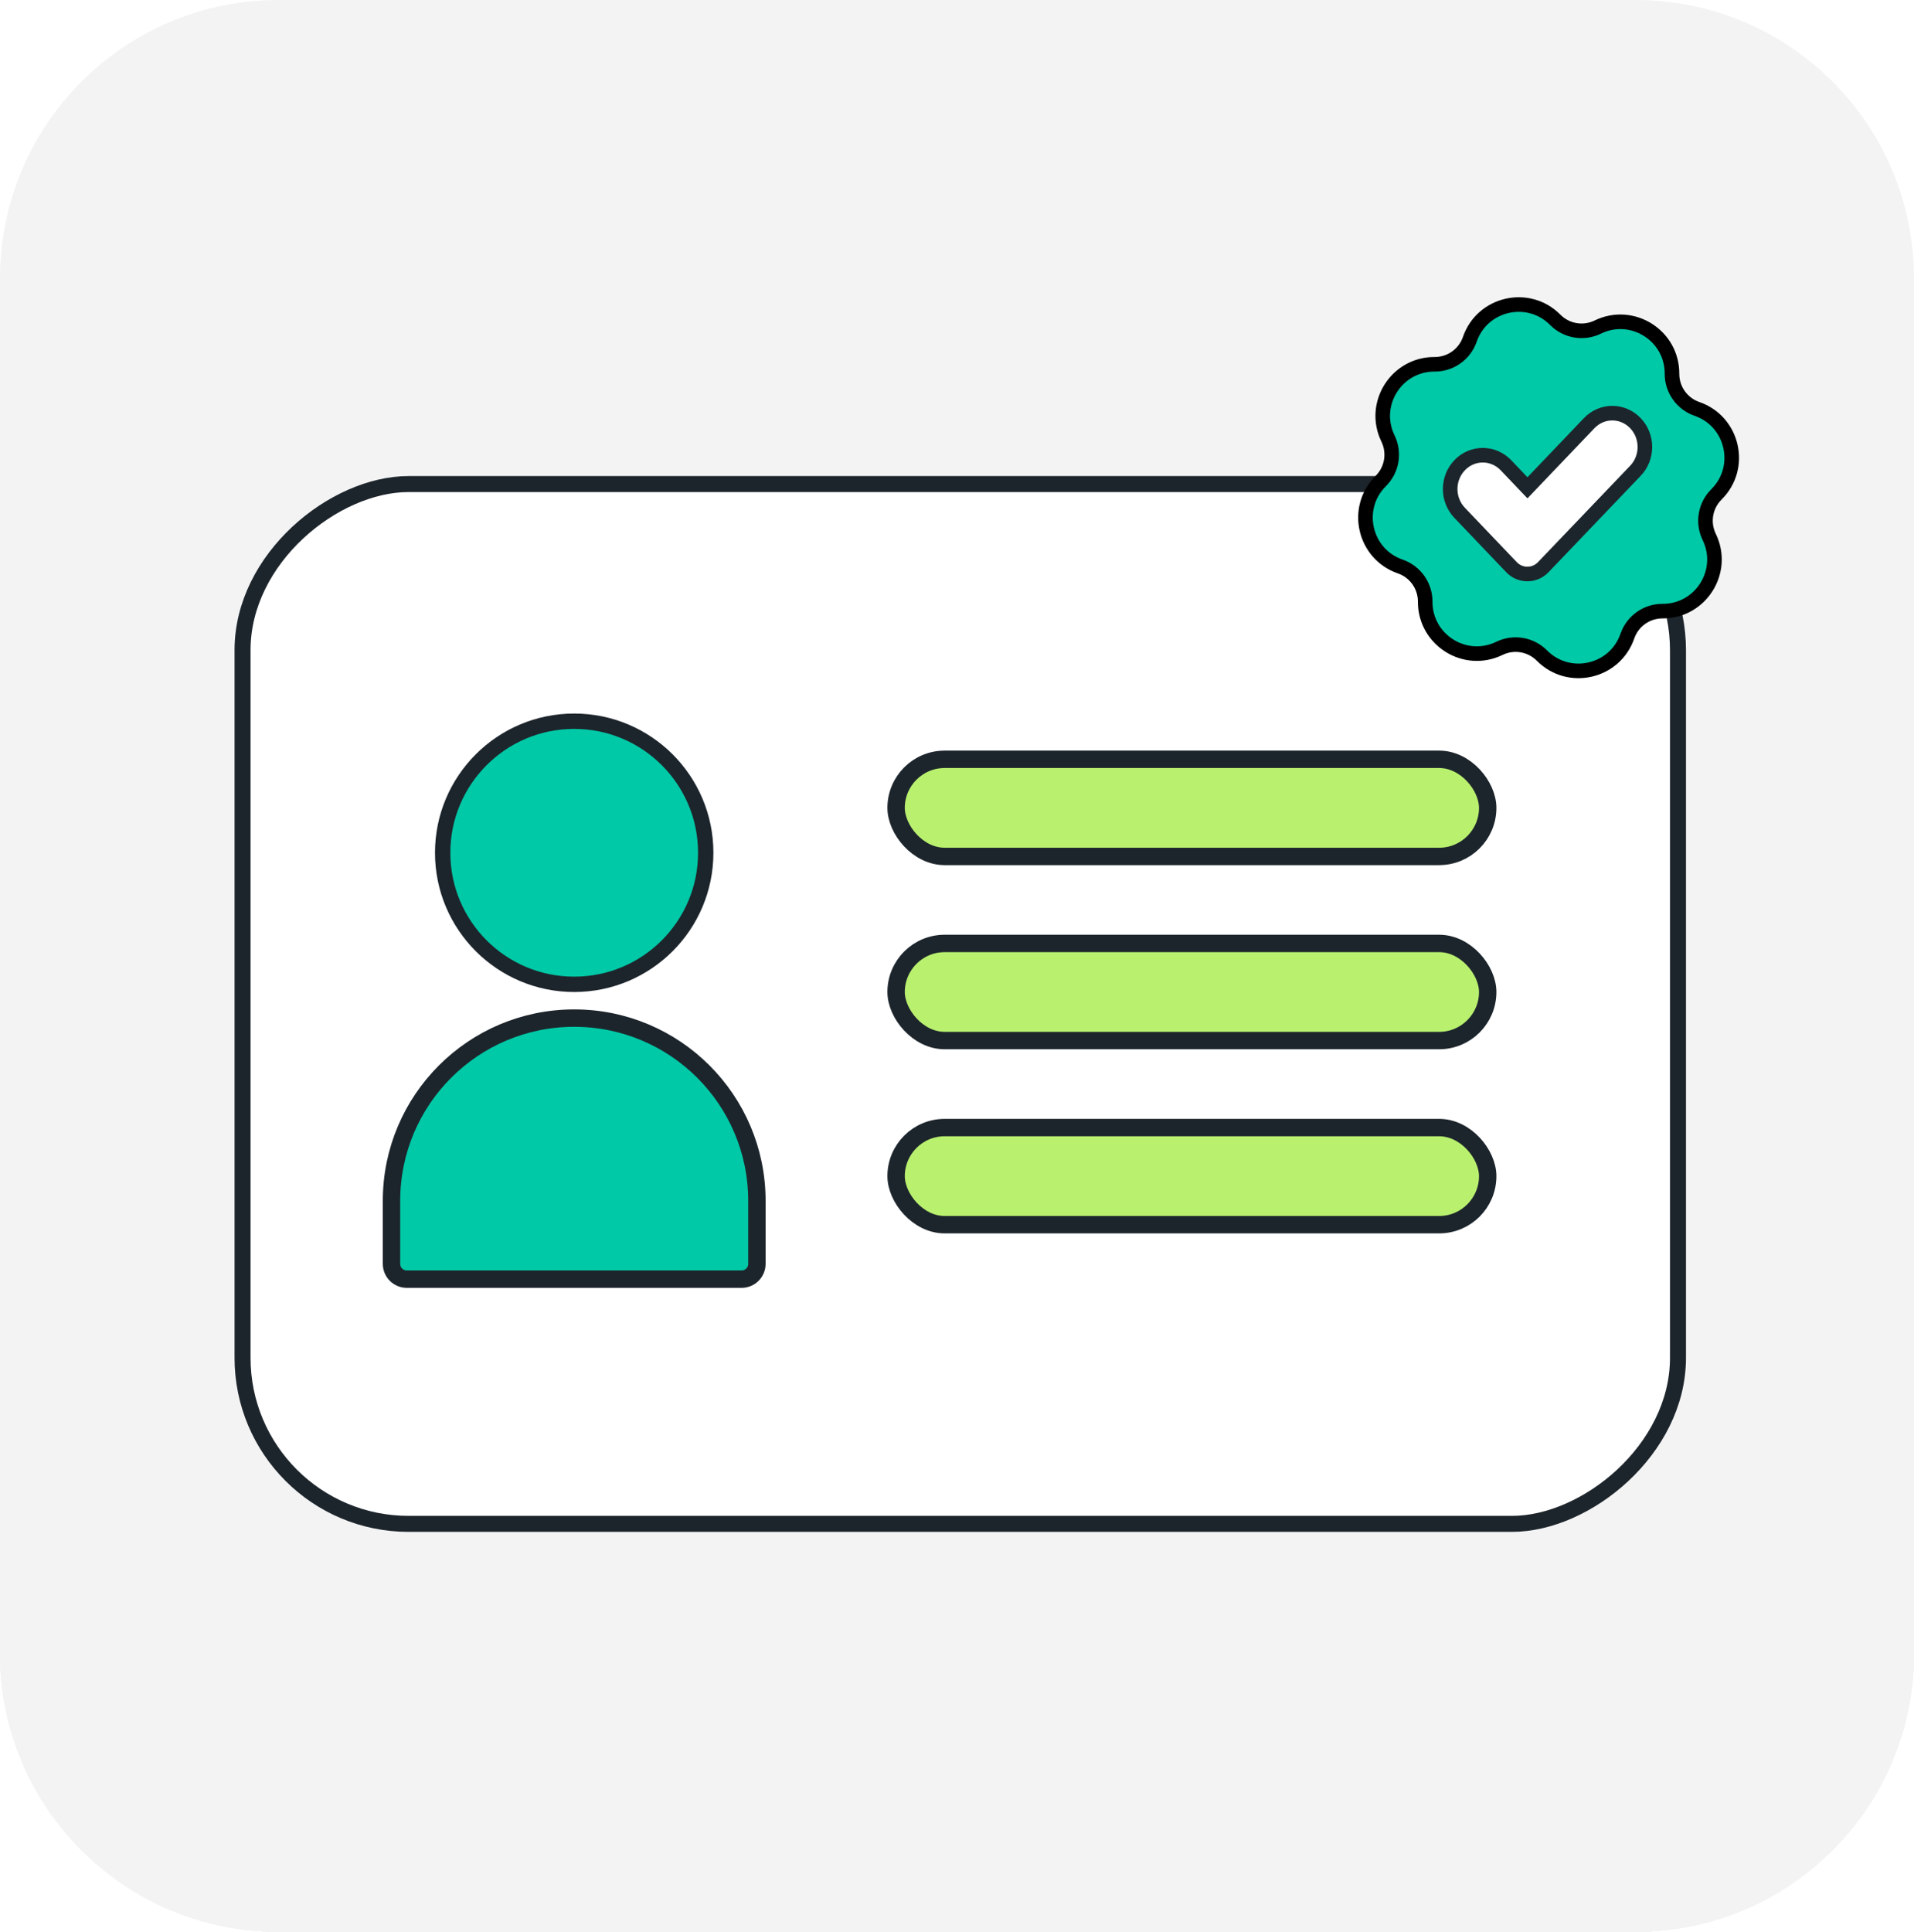 <svg width="110" height="111" viewBox="0 0 110 111" fill="none" xmlns="http://www.w3.org/2000/svg">
<path d="M1 17C1 8.163 8.163 1 17 1H93C101.837 1 109 8.163 109 17V93C109 101.837 101.837 109 93 109H17C8.163 109 1 101.837 1 93V17Z" fill="#F3F3F3"/>
<g filter="url(#filter0_d_5588_3734)">
<rect x="96" y="26" width="60" height="82" rx="6.6" transform="rotate(90 96 26)" fill="#00C9A7"/>
<rect x="95.588" y="26.413" width="59.175" height="81.175" rx="6.188" transform="rotate(90 95.588 26.413)" stroke="#1D252C" stroke-width="0.825"/>
</g>
<rect x="20.413" y="39.538" width="32.175" height="32.175" rx="2.888" fill="white"/>
<rect x="20.413" y="39.538" width="32.175" height="32.175" rx="2.888" stroke="#1D252C" stroke-width="0.825"/>
<circle cx="36.5" cy="48.875" r="5.629" fill="#B9F16F" stroke="#1D252C" stroke-width="0.741"/>
<path d="M27.871 65.216C27.871 60.45 31.734 56.587 36.5 56.587C41.266 56.587 45.129 60.45 45.129 65.216V67.846H27.871V65.216Z" fill="#B9F16F" stroke="#1D252C" stroke-width="0.741"/>
<rect x="57.413" y="46.038" width="32.925" height="3.175" rx="1.587" fill="white" stroke="#1D252C" stroke-width="0.825"/>
<rect x="57.413" y="54.038" width="32.925" height="3.175" rx="1.587" fill="white" stroke="#1D252C" stroke-width="0.825"/>
<rect x="57.413" y="62.038" width="32.925" height="3.175" rx="1.587" fill="white" stroke="#1D252C" stroke-width="0.825"/>
<g filter="url(#filter1_d_5588_3734)">
<path fill-rule="evenodd" clip-rule="evenodd" d="M95.049 19.204C94.404 17.599 92.221 17.599 91.576 19.204L89.663 23.959L84.73 24.384C83.066 24.527 82.391 26.69 83.657 27.825L87.408 31.189L86.272 36.207C85.888 37.901 87.654 39.237 89.082 38.334L93.312 35.657L97.543 38.334C98.971 39.237 100.737 37.901 100.353 36.207L99.217 31.189L102.968 27.825C104.234 26.69 103.559 24.527 101.895 24.384L96.962 23.959L95.049 19.204Z" fill="#B9F16F" stroke="#1D252C" stroke-width="0.859"/>
</g>
<path d="M0 16C0 7.163 7.163 0 16 0H94C102.837 0 110 7.163 110 16V94C110 102.837 102.837 110 94 110H16C7.163 110 0 102.837 0 94V16Z" fill="#F3F3F3"/>
<g filter="url(#filter2_d_5588_3734)">
<rect x="96" y="25" width="60" height="82" rx="6.6" transform="rotate(90 96 25)" fill="white"/>
<rect x="95.588" y="25.413" width="59.175" height="81.175" rx="6.188" transform="rotate(90 95.588 25.413)" stroke="#1D252C" stroke-width="0.825"/>
</g>
<rect x="20.413" y="38.538" width="32.175" height="32.175" rx="2.888" fill="#00C9A7"/>
<rect x="20.413" y="38.538" width="32.175" height="32.175" rx="2.888" stroke="#1D252C" stroke-width="0.825"/>
<circle cx="36.5" cy="47.875" r="5.629" fill="#B9F16F" stroke="#1D252C" stroke-width="0.741"/>
<path d="M27.871 64.216C27.871 59.45 31.734 55.587 36.5 55.587C41.266 55.587 45.129 59.45 45.129 64.216V66.846H27.871V64.216Z" fill="#B9F16F" stroke="#1D252C" stroke-width="0.741"/>
<rect x="57.413" y="45.038" width="32.925" height="3.175" rx="1.587" fill="#B9F16F" stroke="#1D252C" stroke-width="0.825"/>
<rect x="57.413" y="53.038" width="32.925" height="3.175" rx="1.587" fill="#B9F16F" stroke="#1D252C" stroke-width="0.825"/>
<rect x="57.413" y="61.038" width="32.925" height="3.175" rx="1.587" fill="#B9F16F" stroke="#1D252C" stroke-width="0.825"/>
<g filter="url(#filter3_d_5588_3734)">
<path fill-rule="evenodd" clip-rule="evenodd" d="M94.049 18.204C93.404 16.599 91.221 16.599 90.576 18.204L88.663 22.959L83.73 23.384C82.066 23.527 81.391 25.69 82.657 26.825L86.408 30.189L85.272 35.207C84.888 36.901 86.654 38.237 88.082 37.334L92.312 34.657L96.543 37.334C97.971 38.237 99.737 36.901 99.353 35.207L98.217 30.189L101.968 26.825C103.234 25.69 102.559 23.527 100.895 23.384L95.962 22.959L94.049 18.204Z" fill="#B9F16F" stroke="#1D252C" stroke-width="0.859"/>
</g>
<path d="M0 17C0 8.163 7.163 1 16 1H94C102.837 1 110 8.163 110 17V95C110 103.837 102.837 111 94 111H16C7.163 111 0 103.837 0 95V17Z" fill="#F3F3F3"/>
<g filter="url(#filter4_d_5588_3734)">
<rect x="95.417" y="25.458" width="60.667" height="83.417" rx="10" transform="rotate(90 95.417 25.458)" fill="white"/>
<rect x="94.957" y="25.918" width="59.747" height="82.497" rx="9.54" transform="rotate(90 94.957 25.918)" stroke="#1D252C" stroke-width="0.92"/>
</g>
<rect x="19.4" y="40.4" width="31.2" height="31.2" rx="5.6" fill="#00C9A7"/>
<rect x="19.4" y="40.4" width="31.2" height="31.2" rx="5.6" stroke="#1D252C" stroke-width="0.8"/>
<circle cx="35" cy="49.454" r="5.377" fill="#B9F16F" stroke="#1D252C" stroke-width="0.882"/>
<path d="M26.714 65.3C26.714 60.724 30.424 57.014 35 57.014C39.576 57.014 43.286 60.724 43.286 65.3V67.768H26.714V65.3Z" fill="#B9F16F" stroke="#1D252C" stroke-width="0.882"/>
<rect x="55.252" y="46.668" width="33.205" height="3.08" rx="1.54" fill="#B9F16F" stroke="#1D252C" stroke-width="0.92"/>
<rect x="55.252" y="54.46" width="33.205" height="3.08" rx="1.54" fill="#B9F16F" stroke="#1D252C" stroke-width="0.92"/>
<rect x="55.252" y="62.252" width="33.205" height="3.08" rx="1.54" fill="#B9F16F" stroke="#1D252C" stroke-width="0.92"/>
<path d="M90.866 18.444C89.863 17.35 88.137 17.35 87.134 18.444C86.68 18.94 85.979 19.128 85.338 18.926C83.922 18.479 82.428 19.342 82.106 20.791C81.961 21.448 81.448 21.961 80.791 22.106C79.342 22.428 78.479 23.922 78.926 25.338C79.128 25.979 78.94 26.68 78.444 27.134C77.35 28.137 77.35 29.863 78.444 30.866C78.94 31.32 79.128 32.021 78.926 32.662C78.479 34.078 79.342 35.572 80.791 35.894C81.448 36.039 81.961 36.552 82.106 37.209C82.428 38.658 83.922 39.521 85.338 39.074C85.979 38.872 86.68 39.06 87.134 39.556C88.137 40.65 89.863 40.65 90.866 39.556C91.32 39.06 92.021 38.872 92.662 39.074C94.078 39.521 95.572 38.658 95.894 37.209C96.039 36.552 96.552 36.039 97.209 35.894C98.658 35.572 99.521 34.078 99.074 32.662C98.872 32.021 99.06 31.32 99.556 30.866C100.65 29.863 100.65 28.137 99.556 27.134C99.06 26.68 98.872 25.979 99.074 25.338C99.521 23.922 98.658 22.428 97.209 22.106C96.552 21.961 96.039 21.448 95.894 20.791C95.572 19.342 94.078 18.479 92.662 18.926C92.021 19.128 91.32 18.94 90.866 18.444Z" fill="#00C9A7" stroke="black" stroke-width="0.8"/>
<path d="M95.053 27.328L95.053 27.328C95.862 26.519 95.862 25.215 95.053 24.406C94.245 23.598 92.94 23.598 92.132 24.406L88.009 28.529L86.528 27.048C86.528 27.048 86.528 27.048 86.528 27.048C85.719 26.24 84.415 26.24 83.606 27.048C82.798 27.857 82.798 29.162 83.606 29.97L87.154 33.518C87.622 33.986 88.382 33.986 88.85 33.519L95.053 27.328Z" fill="white" stroke="#1D252C" stroke-width="0.8"/>
<path d="M0 17C0 8.163 7.163 1 16 1H94C102.837 1 110 8.163 110 17V95C110 103.837 102.837 111 94 111H16C7.163 111 0 103.837 0 95V17Z" fill="#F3F3F3"/>
<g filter="url(#filter5_d_5588_3734)">
<rect x="96" y="26" width="60" height="82" rx="6.6" transform="rotate(90 96 26)" fill="#00C9A7"/>
<rect x="95.588" y="26.413" width="59.175" height="81.175" rx="6.188" transform="rotate(90 95.588 26.413)" stroke="#1D252C" stroke-width="0.825"/>
</g>
<rect x="20.413" y="39.538" width="32.175" height="32.175" rx="2.888" fill="white"/>
<rect x="20.413" y="39.538" width="32.175" height="32.175" rx="2.888" stroke="#1D252C" stroke-width="0.825"/>
<circle cx="36.5" cy="48.875" r="5.629" fill="#B9F16F" stroke="#1D252C" stroke-width="0.741"/>
<path d="M27.871 65.216C27.871 60.45 31.734 56.587 36.5 56.587C41.266 56.587 45.129 60.45 45.129 65.216V67.846H27.871V65.216Z" fill="#B9F16F" stroke="#1D252C" stroke-width="0.741"/>
<rect x="57.413" y="46.038" width="32.925" height="3.175" rx="1.587" fill="white" stroke="#1D252C" stroke-width="0.825"/>
<rect x="57.413" y="54.038" width="32.925" height="3.175" rx="1.587" fill="white" stroke="#1D252C" stroke-width="0.825"/>
<rect x="57.413" y="62.038" width="32.925" height="3.175" rx="1.587" fill="white" stroke="#1D252C" stroke-width="0.825"/>
<g filter="url(#filter6_d_5588_3734)">
<path fill-rule="evenodd" clip-rule="evenodd" d="M94.049 19.204C93.404 17.599 91.221 17.599 90.576 19.204L88.663 23.959L83.73 24.384C82.066 24.527 81.391 26.69 82.657 27.825L86.408 31.189L85.272 36.207C84.888 37.901 86.654 39.237 88.082 38.334L92.312 35.657L96.543 38.334C97.971 39.237 99.737 37.901 99.353 36.207L98.217 31.189L101.968 27.825C103.234 26.69 102.559 24.527 100.895 24.384L95.962 23.959L94.049 19.204Z" fill="#B9F16F" stroke="#1D252C" stroke-width="0.859"/>
</g>
<path d="M0 17C0 8.163 7.163 1 16 1H94C102.837 1 110 8.163 110 17V95C110 103.837 102.837 111 94 111H16C7.163 111 0 103.837 0 95V17Z" fill="#F3F3F3"/>
<g filter="url(#filter7_d_5588_3734)">
<rect x="96" y="26" width="60" height="82" rx="6.6" transform="rotate(90 96 26)" fill="white"/>
<rect x="95.588" y="26.413" width="59.175" height="81.175" rx="6.188" transform="rotate(90 95.588 26.413)" stroke="#1D252C" stroke-width="0.825"/>
</g>
<rect x="20.413" y="39.538" width="32.175" height="32.175" rx="2.888" fill="#00C9A7"/>
<rect x="20.413" y="39.538" width="32.175" height="32.175" rx="2.888" stroke="#1D252C" stroke-width="0.825"/>
<circle cx="36.5" cy="48.875" r="5.629" fill="#B9F16F" stroke="#1D252C" stroke-width="0.741"/>
<path d="M27.871 65.216C27.871 60.45 31.734 56.587 36.5 56.587C41.266 56.587 45.129 60.45 45.129 65.216V67.846H27.871V65.216Z" fill="#B9F16F" stroke="#1D252C" stroke-width="0.741"/>
<rect x="57.413" y="46.038" width="32.925" height="3.175" rx="1.587" fill="#B9F16F" stroke="#1D252C" stroke-width="0.825"/>
<rect x="57.413" y="54.038" width="32.925" height="3.175" rx="1.587" fill="#B9F16F" stroke="#1D252C" stroke-width="0.825"/>
<rect x="57.413" y="62.038" width="32.925" height="3.175" rx="1.587" fill="#B9F16F" stroke="#1D252C" stroke-width="0.825"/>
<g filter="url(#filter8_d_5588_3734)">
<path fill-rule="evenodd" clip-rule="evenodd" d="M94.049 19.204C93.404 17.599 91.221 17.599 90.576 19.204L88.663 23.959L83.73 24.384C82.066 24.527 81.391 26.69 82.657 27.825L86.408 31.189L85.272 36.207C84.888 37.901 86.654 39.237 88.082 38.334L92.312 35.657L96.543 38.334C97.971 39.237 99.737 37.901 99.353 36.207L98.217 31.189L101.968 27.825C103.234 26.69 102.559 24.527 100.895 24.384L95.962 23.959L94.049 19.204Z" fill="#B9F16F" stroke="#1D252C" stroke-width="0.859"/>
</g>
<g filter="url(#filter9_d_5588_3734)">
<rect x="96" y="26" width="60" height="82" rx="6.6" transform="rotate(90 96 26)" fill="#00C9A7"/>
<rect x="95.588" y="26.413" width="59.175" height="81.175" rx="6.188" transform="rotate(90 95.588 26.413)" stroke="#1D252C" stroke-width="0.825"/>
</g>
<rect x="20.413" y="39.538" width="32.175" height="32.175" rx="2.888" fill="white"/>
<rect x="20.413" y="39.538" width="32.175" height="32.175" rx="2.888" stroke="#1D252C" stroke-width="0.825"/>
<circle cx="36.5" cy="48.875" r="5.629" fill="#B9F16F" stroke="#1D252C" stroke-width="0.741"/>
<path d="M27.871 65.216C27.871 60.45 31.734 56.587 36.5 56.587C41.266 56.587 45.129 60.45 45.129 65.216V67.846H27.871V65.216Z" fill="#B9F16F" stroke="#1D252C" stroke-width="0.741"/>
<rect x="57.413" y="46.038" width="32.925" height="3.175" rx="1.587" fill="white" stroke="#1D252C" stroke-width="0.825"/>
<rect x="57.413" y="54.038" width="32.925" height="3.175" rx="1.587" fill="white" stroke="#1D252C" stroke-width="0.825"/>
<rect x="57.413" y="62.038" width="32.925" height="3.175" rx="1.587" fill="white" stroke="#1D252C" stroke-width="0.825"/>
<g filter="url(#filter10_d_5588_3734)">
<path fill-rule="evenodd" clip-rule="evenodd" d="M94.049 19.204C93.404 17.599 91.221 17.599 90.576 19.204L88.663 23.959L83.73 24.384C82.066 24.527 81.391 26.69 82.657 27.825L86.408 31.189L85.272 36.207C84.888 37.901 86.654 39.237 88.082 38.334L92.312 35.657L96.543 38.334C97.971 39.237 99.737 37.901 99.353 36.207L98.217 31.189L101.968 27.825C103.234 26.69 102.559 24.527 100.895 24.384L95.962 23.959L94.049 19.204Z" fill="#B9F16F" stroke="#1D252C" stroke-width="0.859"/>
</g>
<path d="M0 17C0 8.163 7.163 1 16 1H94C102.837 1 110 8.163 110 17V95C110 103.837 102.837 111 94 111H16C7.163 111 0 103.837 0 95V17Z" fill="#F3F3F3"/>
<g filter="url(#filter11_d_5588_3734)">
<rect x="96" y="26" width="60" height="82" rx="6.6" transform="rotate(90 96 26)" fill="white"/>
<rect x="95.588" y="26.413" width="59.175" height="81.175" rx="6.188" transform="rotate(90 95.588 26.413)" stroke="#1D252C" stroke-width="0.825"/>
</g>
<rect x="20.413" y="39.538" width="32.175" height="32.175" rx="2.888" fill="#00C9A7"/>
<rect x="20.413" y="39.538" width="32.175" height="32.175" rx="2.888" stroke="#1D252C" stroke-width="0.825"/>
<circle cx="36.5" cy="48.875" r="5.629" fill="#B9F16F" stroke="#1D252C" stroke-width="0.741"/>
<path d="M27.871 65.216C27.871 60.45 31.734 56.587 36.5 56.587C41.266 56.587 45.129 60.45 45.129 65.216V67.846H27.871V65.216Z" fill="#B9F16F" stroke="#1D252C" stroke-width="0.741"/>
<rect x="57.413" y="46.038" width="32.925" height="3.175" rx="1.587" fill="#B9F16F" stroke="#1D252C" stroke-width="0.825"/>
<rect x="57.413" y="54.038" width="32.925" height="3.175" rx="1.587" fill="#B9F16F" stroke="#1D252C" stroke-width="0.825"/>
<rect x="57.413" y="62.038" width="32.925" height="3.175" rx="1.587" fill="#B9F16F" stroke="#1D252C" stroke-width="0.825"/>
<g filter="url(#filter12_d_5588_3734)">
<path fill-rule="evenodd" clip-rule="evenodd" d="M94.049 19.204C93.404 17.599 91.221 17.599 90.576 19.204L88.663 23.959L83.73 24.384C82.066 24.527 81.391 26.69 82.657 27.825L86.408 31.189L85.272 36.207C84.888 37.901 86.654 39.237 88.082 38.334L92.312 35.657L96.543 38.334C97.971 39.237 99.737 37.901 99.353 36.207L98.217 31.189L101.968 27.825C103.234 26.69 102.559 24.527 100.895 24.384L95.962 23.959L94.049 19.204Z" fill="#B9F16F" stroke="#1D252C" stroke-width="0.859"/>
</g>
<path d="M0 17C0 8.163 7.163 1 16 1H94C102.837 1 110 8.163 110 17V95C110 103.837 102.837 111 94 111H16C7.163 111 0 103.837 0 95V17Z" fill="#F3F3F3"/>
<g filter="url(#filter13_d_5588_3734)">
<rect x="95" y="25.458" width="60.667" height="83.417" rx="10" transform="rotate(90 95 25.458)" fill="white"/>
<rect x="94.54" y="25.918" width="59.747" height="82.497" rx="9.54" transform="rotate(90 94.54 25.918)" stroke="#1D252C" stroke-width="0.92"/>
</g>
<circle cx="33" cy="49" r="7.559" fill="#00C9A7" stroke="#1D252C" stroke-width="0.882"/>
<path d="M33 58.5C27.201 58.5 22.5 63.201 22.5 69V72.621C22.5 73.106 22.894 73.5 23.379 73.5H42.621C43.106 73.5 43.5 73.106 43.5 72.621V69C43.5 63.201 38.799 58.5 33 58.5Z" fill="#00C9A7" stroke="#1D252C"/>
<rect x="51.5" y="43.63" width="34" height="5.58" rx="2.79" fill="#B9F16F" stroke="#1D252C"/>
<rect x="51.5" y="54.21" width="34" height="5.58" rx="2.79" fill="#B9F16F" stroke="#1D252C"/>
<rect x="51.5" y="64.79" width="34" height="5.58" rx="2.79" fill="#B9F16F" stroke="#1D252C"/>
<path d="M89.383 18.378C87.836 16.818 85.189 17.422 84.472 19.498C84.174 20.36 83.362 20.936 82.45 20.932C80.253 20.923 78.808 23.221 79.77 25.197C80.168 26.017 80.001 26.999 79.354 27.64C77.794 29.188 78.398 31.834 80.475 32.552C81.336 32.849 81.912 33.662 81.908 34.573C81.899 36.77 84.198 38.215 86.174 37.254C86.993 36.855 87.975 37.023 88.617 37.669C90.164 39.23 92.811 38.626 93.528 36.549C93.826 35.688 94.638 35.111 95.55 35.115C97.747 35.124 99.192 32.826 98.23 30.85C97.832 30.031 97.999 29.049 98.646 28.407C100.206 26.86 99.602 24.213 97.525 23.495C96.664 23.198 96.088 22.385 96.092 21.474C96.101 19.277 93.802 17.832 91.826 18.793C91.007 19.192 90.025 19.025 89.383 18.378Z" fill="#00C9A7" stroke="black" stroke-width="0.838"/>
<path d="M91.329 24.317L87.785 28.029L86.549 26.733C86.549 26.733 86.549 26.733 86.549 26.733C85.814 25.964 84.62 25.964 83.886 26.733C83.162 27.492 83.162 28.708 83.886 29.466L86.871 32.594C87.366 33.112 88.193 33.112 88.689 32.594L93.991 27.05L93.992 27.05C94.715 26.292 94.715 25.075 93.992 24.317C93.257 23.547 92.063 23.547 91.329 24.317Z" fill="white" stroke="#1D252C" stroke-width="0.838"/>
<defs>
<filter id="filter0_d_5588_3734" x="14" y="26" width="83.875" height="61.875" filterUnits="userSpaceOnUse" color-interpolation-filters="sRGB">
<feFlood flood-opacity="0" result="BackgroundImageFix"/>
<feColorMatrix in="SourceAlpha" type="matrix" values="0 0 0 0 0 0 0 0 0 0 0 0 0 0 0 0 0 0 127 0" result="hardAlpha"/>
<feOffset dx="1.875" dy="1.875"/>
<feComposite in2="hardAlpha" operator="out"/>
<feColorMatrix type="matrix" values="0 0 0 0 0 0 0 0 0 0 0 0 0 0 0 0 0 0 1 0"/>
<feBlend mode="normal" in2="BackgroundImageFix" result="effect1_dropShadow_5588_3734"/>
<feBlend mode="normal" in="SourceGraphic" in2="effect1_dropShadow_5588_3734" result="shape"/>
</filter>
<filter id="filter1_d_5588_3734" x="82.572" y="17.57" width="22.418" height="22.428" filterUnits="userSpaceOnUse" color-interpolation-filters="sRGB">
<feFlood flood-opacity="0" result="BackgroundImageFix"/>
<feColorMatrix in="SourceAlpha" type="matrix" values="0 0 0 0 0 0 0 0 0 0 0 0 0 0 0 0 0 0 127 0" result="hardAlpha"/>
<feOffset dx="0.938" dy="0.938"/>
<feComposite in2="hardAlpha" operator="out"/>
<feColorMatrix type="matrix" values="0 0 0 0 0 0 0 0 0 0 0 0 0 0 0 0 0 0 1 0"/>
<feBlend mode="normal" in2="BackgroundImageFix" result="effect1_dropShadow_5588_3734"/>
<feBlend mode="normal" in="SourceGraphic" in2="effect1_dropShadow_5588_3734" result="shape"/>
</filter>
<filter id="filter2_d_5588_3734" x="14" y="25" width="83.875" height="61.875" filterUnits="userSpaceOnUse" color-interpolation-filters="sRGB">
<feFlood flood-opacity="0" result="BackgroundImageFix"/>
<feColorMatrix in="SourceAlpha" type="matrix" values="0 0 0 0 0 0 0 0 0 0 0 0 0 0 0 0 0 0 127 0" result="hardAlpha"/>
<feOffset dx="1.875" dy="1.875"/>
<feComposite in2="hardAlpha" operator="out"/>
<feColorMatrix type="matrix" values="0 0 0 0 0 0 0 0 0 0 0 0 0 0 0 0 0 0 1 0"/>
<feBlend mode="normal" in2="BackgroundImageFix" result="effect1_dropShadow_5588_3734"/>
<feBlend mode="normal" in="SourceGraphic" in2="effect1_dropShadow_5588_3734" result="shape"/>
</filter>
<filter id="filter3_d_5588_3734" x="81.572" y="16.57" width="22.418" height="22.428" filterUnits="userSpaceOnUse" color-interpolation-filters="sRGB">
<feFlood flood-opacity="0" result="BackgroundImageFix"/>
<feColorMatrix in="SourceAlpha" type="matrix" values="0 0 0 0 0 0 0 0 0 0 0 0 0 0 0 0 0 0 127 0" result="hardAlpha"/>
<feOffset dx="0.938" dy="0.938"/>
<feComposite in2="hardAlpha" operator="out"/>
<feColorMatrix type="matrix" values="0 0 0 0 0 0 0 0 0 0 0 0 0 0 0 0 0 0 1 0"/>
<feBlend mode="normal" in2="BackgroundImageFix" result="effect1_dropShadow_5588_3734"/>
<feBlend mode="normal" in="SourceGraphic" in2="effect1_dropShadow_5588_3734" result="shape"/>
</filter>
<filter id="filter4_d_5588_3734" x="12" y="25.458" width="85.312" height="62.563" filterUnits="userSpaceOnUse" color-interpolation-filters="sRGB">
<feFlood flood-opacity="0" result="BackgroundImageFix"/>
<feColorMatrix in="SourceAlpha" type="matrix" values="0 0 0 0 0 0 0 0 0 0 0 0 0 0 0 0 0 0 127 0" result="hardAlpha"/>
<feOffset dx="1.896" dy="1.896"/>
<feComposite in2="hardAlpha" operator="out"/>
<feColorMatrix type="matrix" values="0 0 0 0 0 0 0 0 0 0 0 0 0 0 0 0 0 0 1 0"/>
<feBlend mode="normal" in2="BackgroundImageFix" result="effect1_dropShadow_5588_3734"/>
<feBlend mode="normal" in="SourceGraphic" in2="effect1_dropShadow_5588_3734" result="shape"/>
</filter>
<filter id="filter5_d_5588_3734" x="14" y="26" width="83.875" height="61.875" filterUnits="userSpaceOnUse" color-interpolation-filters="sRGB">
<feFlood flood-opacity="0" result="BackgroundImageFix"/>
<feColorMatrix in="SourceAlpha" type="matrix" values="0 0 0 0 0 0 0 0 0 0 0 0 0 0 0 0 0 0 127 0" result="hardAlpha"/>
<feOffset dx="1.875" dy="1.875"/>
<feComposite in2="hardAlpha" operator="out"/>
<feColorMatrix type="matrix" values="0 0 0 0 0 0 0 0 0 0 0 0 0 0 0 0 0 0 1 0"/>
<feBlend mode="normal" in2="BackgroundImageFix" result="effect1_dropShadow_5588_3734"/>
<feBlend mode="normal" in="SourceGraphic" in2="effect1_dropShadow_5588_3734" result="shape"/>
</filter>
<filter id="filter6_d_5588_3734" x="81.572" y="17.57" width="22.418" height="22.428" filterUnits="userSpaceOnUse" color-interpolation-filters="sRGB">
<feFlood flood-opacity="0" result="BackgroundImageFix"/>
<feColorMatrix in="SourceAlpha" type="matrix" values="0 0 0 0 0 0 0 0 0 0 0 0 0 0 0 0 0 0 127 0" result="hardAlpha"/>
<feOffset dx="0.938" dy="0.938"/>
<feComposite in2="hardAlpha" operator="out"/>
<feColorMatrix type="matrix" values="0 0 0 0 0 0 0 0 0 0 0 0 0 0 0 0 0 0 1 0"/>
<feBlend mode="normal" in2="BackgroundImageFix" result="effect1_dropShadow_5588_3734"/>
<feBlend mode="normal" in="SourceGraphic" in2="effect1_dropShadow_5588_3734" result="shape"/>
</filter>
<filter id="filter7_d_5588_3734" x="14" y="26" width="83.875" height="61.875" filterUnits="userSpaceOnUse" color-interpolation-filters="sRGB">
<feFlood flood-opacity="0" result="BackgroundImageFix"/>
<feColorMatrix in="SourceAlpha" type="matrix" values="0 0 0 0 0 0 0 0 0 0 0 0 0 0 0 0 0 0 127 0" result="hardAlpha"/>
<feOffset dx="1.875" dy="1.875"/>
<feComposite in2="hardAlpha" operator="out"/>
<feColorMatrix type="matrix" values="0 0 0 0 0 0 0 0 0 0 0 0 0 0 0 0 0 0 1 0"/>
<feBlend mode="normal" in2="BackgroundImageFix" result="effect1_dropShadow_5588_3734"/>
<feBlend mode="normal" in="SourceGraphic" in2="effect1_dropShadow_5588_3734" result="shape"/>
</filter>
<filter id="filter8_d_5588_3734" x="81.572" y="17.57" width="22.418" height="22.428" filterUnits="userSpaceOnUse" color-interpolation-filters="sRGB">
<feFlood flood-opacity="0" result="BackgroundImageFix"/>
<feColorMatrix in="SourceAlpha" type="matrix" values="0 0 0 0 0 0 0 0 0 0 0 0 0 0 0 0 0 0 127 0" result="hardAlpha"/>
<feOffset dx="0.938" dy="0.938"/>
<feComposite in2="hardAlpha" operator="out"/>
<feColorMatrix type="matrix" values="0 0 0 0 0 0 0 0 0 0 0 0 0 0 0 0 0 0 1 0"/>
<feBlend mode="normal" in2="BackgroundImageFix" result="effect1_dropShadow_5588_3734"/>
<feBlend mode="normal" in="SourceGraphic" in2="effect1_dropShadow_5588_3734" result="shape"/>
</filter>
<filter id="filter9_d_5588_3734" x="14" y="26" width="83.875" height="61.875" filterUnits="userSpaceOnUse" color-interpolation-filters="sRGB">
<feFlood flood-opacity="0" result="BackgroundImageFix"/>
<feColorMatrix in="SourceAlpha" type="matrix" values="0 0 0 0 0 0 0 0 0 0 0 0 0 0 0 0 0 0 127 0" result="hardAlpha"/>
<feOffset dx="1.875" dy="1.875"/>
<feComposite in2="hardAlpha" operator="out"/>
<feColorMatrix type="matrix" values="0 0 0 0 0 0 0 0 0 0 0 0 0 0 0 0 0 0 1 0"/>
<feBlend mode="normal" in2="BackgroundImageFix" result="effect1_dropShadow_5588_3734"/>
<feBlend mode="normal" in="SourceGraphic" in2="effect1_dropShadow_5588_3734" result="shape"/>
</filter>
<filter id="filter10_d_5588_3734" x="81.572" y="17.57" width="22.418" height="22.428" filterUnits="userSpaceOnUse" color-interpolation-filters="sRGB">
<feFlood flood-opacity="0" result="BackgroundImageFix"/>
<feColorMatrix in="SourceAlpha" type="matrix" values="0 0 0 0 0 0 0 0 0 0 0 0 0 0 0 0 0 0 127 0" result="hardAlpha"/>
<feOffset dx="0.938" dy="0.938"/>
<feComposite in2="hardAlpha" operator="out"/>
<feColorMatrix type="matrix" values="0 0 0 0 0 0 0 0 0 0 0 0 0 0 0 0 0 0 1 0"/>
<feBlend mode="normal" in2="BackgroundImageFix" result="effect1_dropShadow_5588_3734"/>
<feBlend mode="normal" in="SourceGraphic" in2="effect1_dropShadow_5588_3734" result="shape"/>
</filter>
<filter id="filter11_d_5588_3734" x="14" y="26" width="83.875" height="61.875" filterUnits="userSpaceOnUse" color-interpolation-filters="sRGB">
<feFlood flood-opacity="0" result="BackgroundImageFix"/>
<feColorMatrix in="SourceAlpha" type="matrix" values="0 0 0 0 0 0 0 0 0 0 0 0 0 0 0 0 0 0 127 0" result="hardAlpha"/>
<feOffset dx="1.875" dy="1.875"/>
<feComposite in2="hardAlpha" operator="out"/>
<feColorMatrix type="matrix" values="0 0 0 0 0 0 0 0 0 0 0 0 0 0 0 0 0 0 1 0"/>
<feBlend mode="normal" in2="BackgroundImageFix" result="effect1_dropShadow_5588_3734"/>
<feBlend mode="normal" in="SourceGraphic" in2="effect1_dropShadow_5588_3734" result="shape"/>
</filter>
<filter id="filter12_d_5588_3734" x="81.572" y="17.57" width="22.418" height="22.428" filterUnits="userSpaceOnUse" color-interpolation-filters="sRGB">
<feFlood flood-opacity="0" result="BackgroundImageFix"/>
<feColorMatrix in="SourceAlpha" type="matrix" values="0 0 0 0 0 0 0 0 0 0 0 0 0 0 0 0 0 0 127 0" result="hardAlpha"/>
<feOffset dx="0.938" dy="0.938"/>
<feComposite in2="hardAlpha" operator="out"/>
<feColorMatrix type="matrix" values="0 0 0 0 0 0 0 0 0 0 0 0 0 0 0 0 0 0 1 0"/>
<feBlend mode="normal" in2="BackgroundImageFix" result="effect1_dropShadow_5588_3734"/>
<feBlend mode="normal" in="SourceGraphic" in2="effect1_dropShadow_5588_3734" result="shape"/>
</filter>
<filter id="filter13_d_5588_3734" x="11.583" y="25.458" width="85.312" height="62.563" filterUnits="userSpaceOnUse" color-interpolation-filters="sRGB">
<feFlood flood-opacity="0" result="BackgroundImageFix"/>
<feColorMatrix in="SourceAlpha" type="matrix" values="0 0 0 0 0 0 0 0 0 0 0 0 0 0 0 0 0 0 127 0" result="hardAlpha"/>
<feOffset dx="1.896" dy="1.896"/>
<feComposite in2="hardAlpha" operator="out"/>
<feColorMatrix type="matrix" values="0 0 0 0 0 0 0 0 0 0 0 0 0 0 0 0 0 0 1 0"/>
<feBlend mode="normal" in2="BackgroundImageFix" result="effect1_dropShadow_5588_3734"/>
<feBlend mode="normal" in="SourceGraphic" in2="effect1_dropShadow_5588_3734" result="shape"/>
</filter>
</defs>
</svg>
